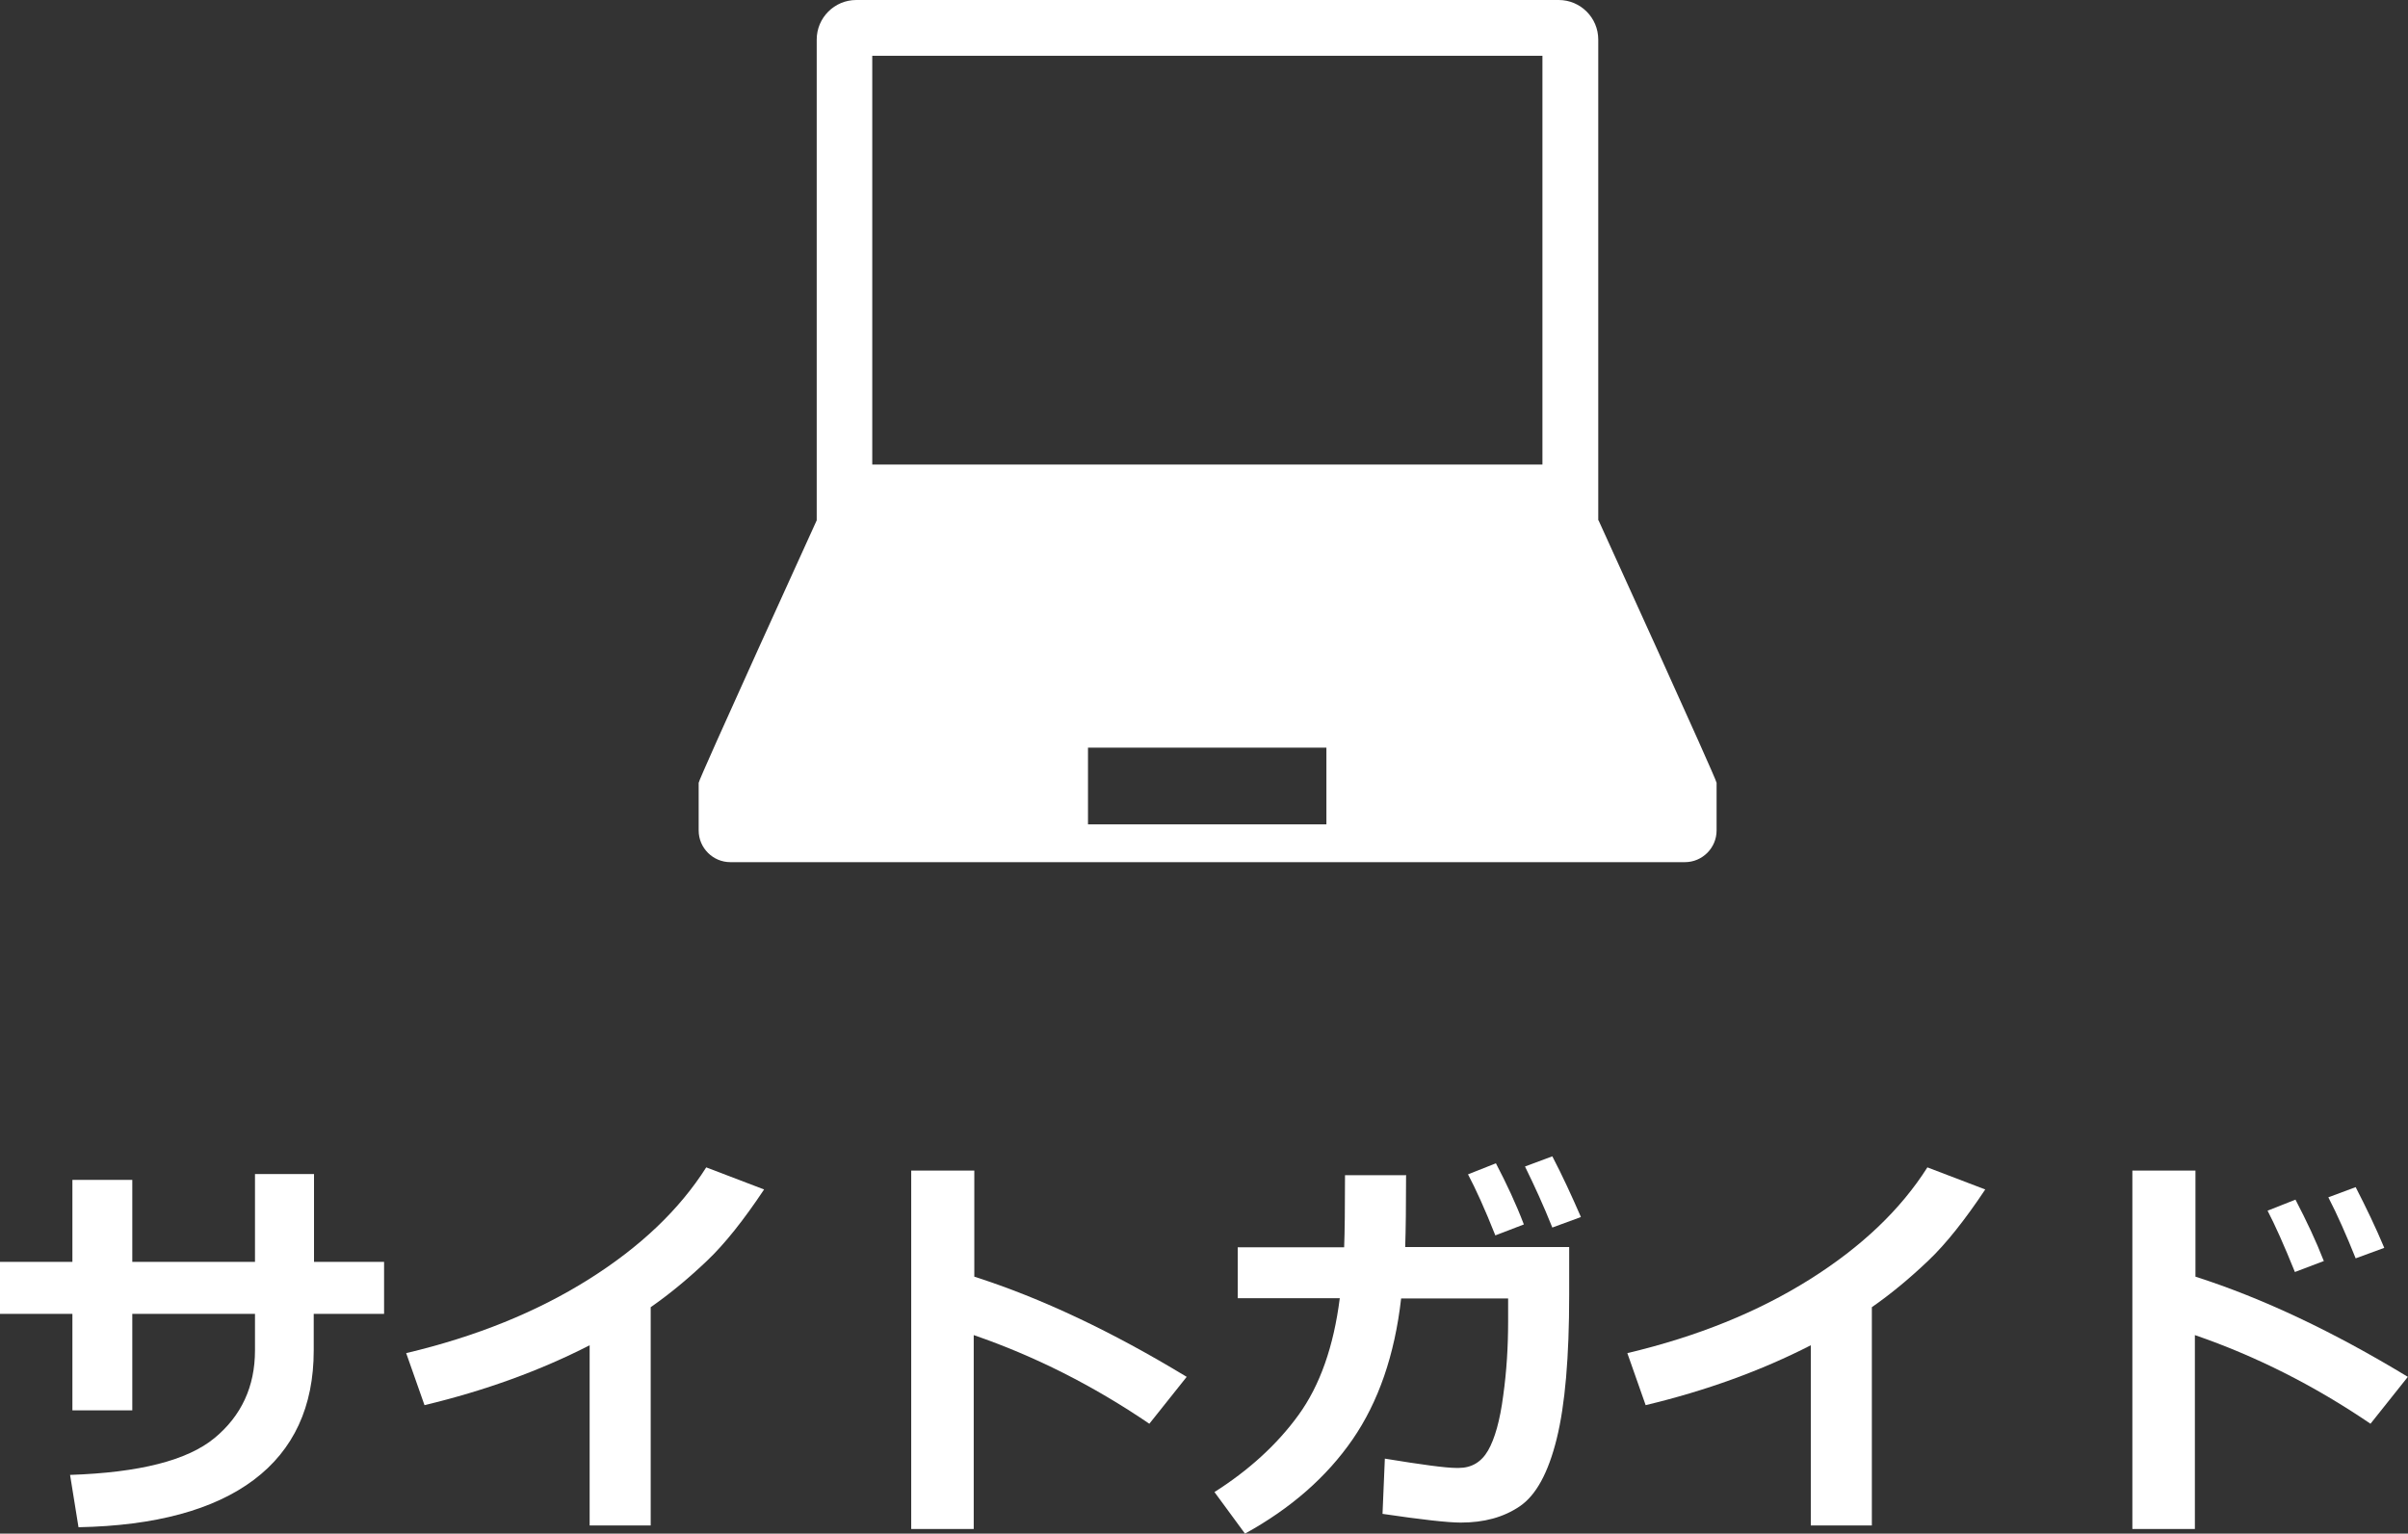 <?xml version="1.0" encoding="UTF-8"?><svg id="_レイヤー_1" xmlns="http://www.w3.org/2000/svg" width="82.82" height="52.76" viewBox="0 0 82.82 52.76"><rect x="0" y="0" width="82.82" height="52.76" fill="#333333" stroke="none"/><defs><style>.cls-1{fill:#fff;stroke-width:0px;}</style></defs><path class="cls-1" d="M10.79,43.41h2.42v1.79h-2.42v1.26c0,1.93-.69,3.42-2.06,4.45s-3.39,1.58-6.03,1.63l-.29-1.8c2.39-.08,4.04-.5,4.97-1.27.92-.76,1.39-1.77,1.39-3.01v-1.26h-4.22v3.32h-2.06v-3.32H0v-1.79h2.49v-2.82h2.06v2.82h4.22v-3.02h2.03v3.02Z"/><path class="cls-1" d="M22.38,52.48h-2.1v-6.2c-1.7.87-3.59,1.56-5.68,2.06l-.63-1.79c2.41-.57,4.5-1.42,6.28-2.54s3.12-2.4,4.04-3.85l1.99.76c-.7,1.05-1.35,1.87-1.96,2.45s-1.25,1.12-1.94,1.6v7.51Z"/><path class="cls-1" d="M40.82,47.36l-1.29,1.62c-1.94-1.32-3.95-2.33-6.04-3.05v6.67h-2.15v-12.33h2.17v3.65c2.31.74,4.74,1.89,7.31,3.45Z"/><path class="cls-1" d="M48.36,40.42c0,1.05-.01,1.88-.03,2.48h5.64v1.65c0,2.13-.14,3.78-.43,4.95-.29,1.17-.71,1.94-1.27,2.32-.56.38-1.23.56-2.03.56-.44,0-1.34-.1-2.69-.3l.08-1.9c1.28.21,2.1.32,2.46.32h.08c.44,0,.78-.2,1.01-.6s.41-1.03.52-1.88c.12-.85.17-1.71.17-2.56v-.79h-3.68c-.22,1.94-.78,3.56-1.67,4.85s-2.12,2.37-3.7,3.24l-1.05-1.43c1.18-.75,2.15-1.63,2.89-2.65.74-1.02,1.21-2.36,1.42-4.02h-3.51v-1.75h3.66c.02-.51.03-1.34.03-2.48h2.08ZM52.42,42.12l-.99.38c-.36-.91-.68-1.61-.94-2.1l.96-.38c.36.69.69,1.39.96,2.1ZM54.37,41.87l-.98.36c-.3-.75-.62-1.45-.94-2.1l.94-.35c.35.67.67,1.37.98,2.08Z"/><path class="cls-1" d="M64.38,52.48h-2.1v-6.2c-1.7.87-3.59,1.56-5.68,2.06l-.63-1.79c2.41-.57,4.5-1.42,6.28-2.54s3.12-2.4,4.04-3.85l1.99.76c-.7,1.05-1.35,1.87-1.96,2.45s-1.25,1.12-1.94,1.6v7.51Z"/><path class="cls-1" d="M82.82,47.36l-1.29,1.62c-1.94-1.32-3.95-2.33-6.04-3.05v6.67h-2.15v-12.33h2.17v3.65c2.31.74,4.74,1.89,7.31,3.45ZM79.93,43.38l-1,.38c-.37-.92-.69-1.63-.94-2.11l.96-.38c.38.73.71,1.43.97,2.1ZM82,42.93l-.98.36c-.32-.8-.63-1.5-.94-2.1l.94-.35c.37.72.7,1.41.98,2.08Z"/><path class="cls-1" d="M54.97,17.9V1.36c0-.75-.61-1.36-1.36-1.36h-24.16c-.75,0-1.36.61-1.36,1.36v16.54s-4.06,8.91-4.06,9.03v1.64c0,.6.49,1.09,1.09,1.09h32.83c.6,0,1.09-.49,1.09-1.09v-1.64c0-.12-4.06-9.03-4.06-9.03ZM30,1.92h23.05v14.06h-23.05V1.92ZM45.62,28.36h-8.2v-2.64h8.2v2.64Z"/></svg>
